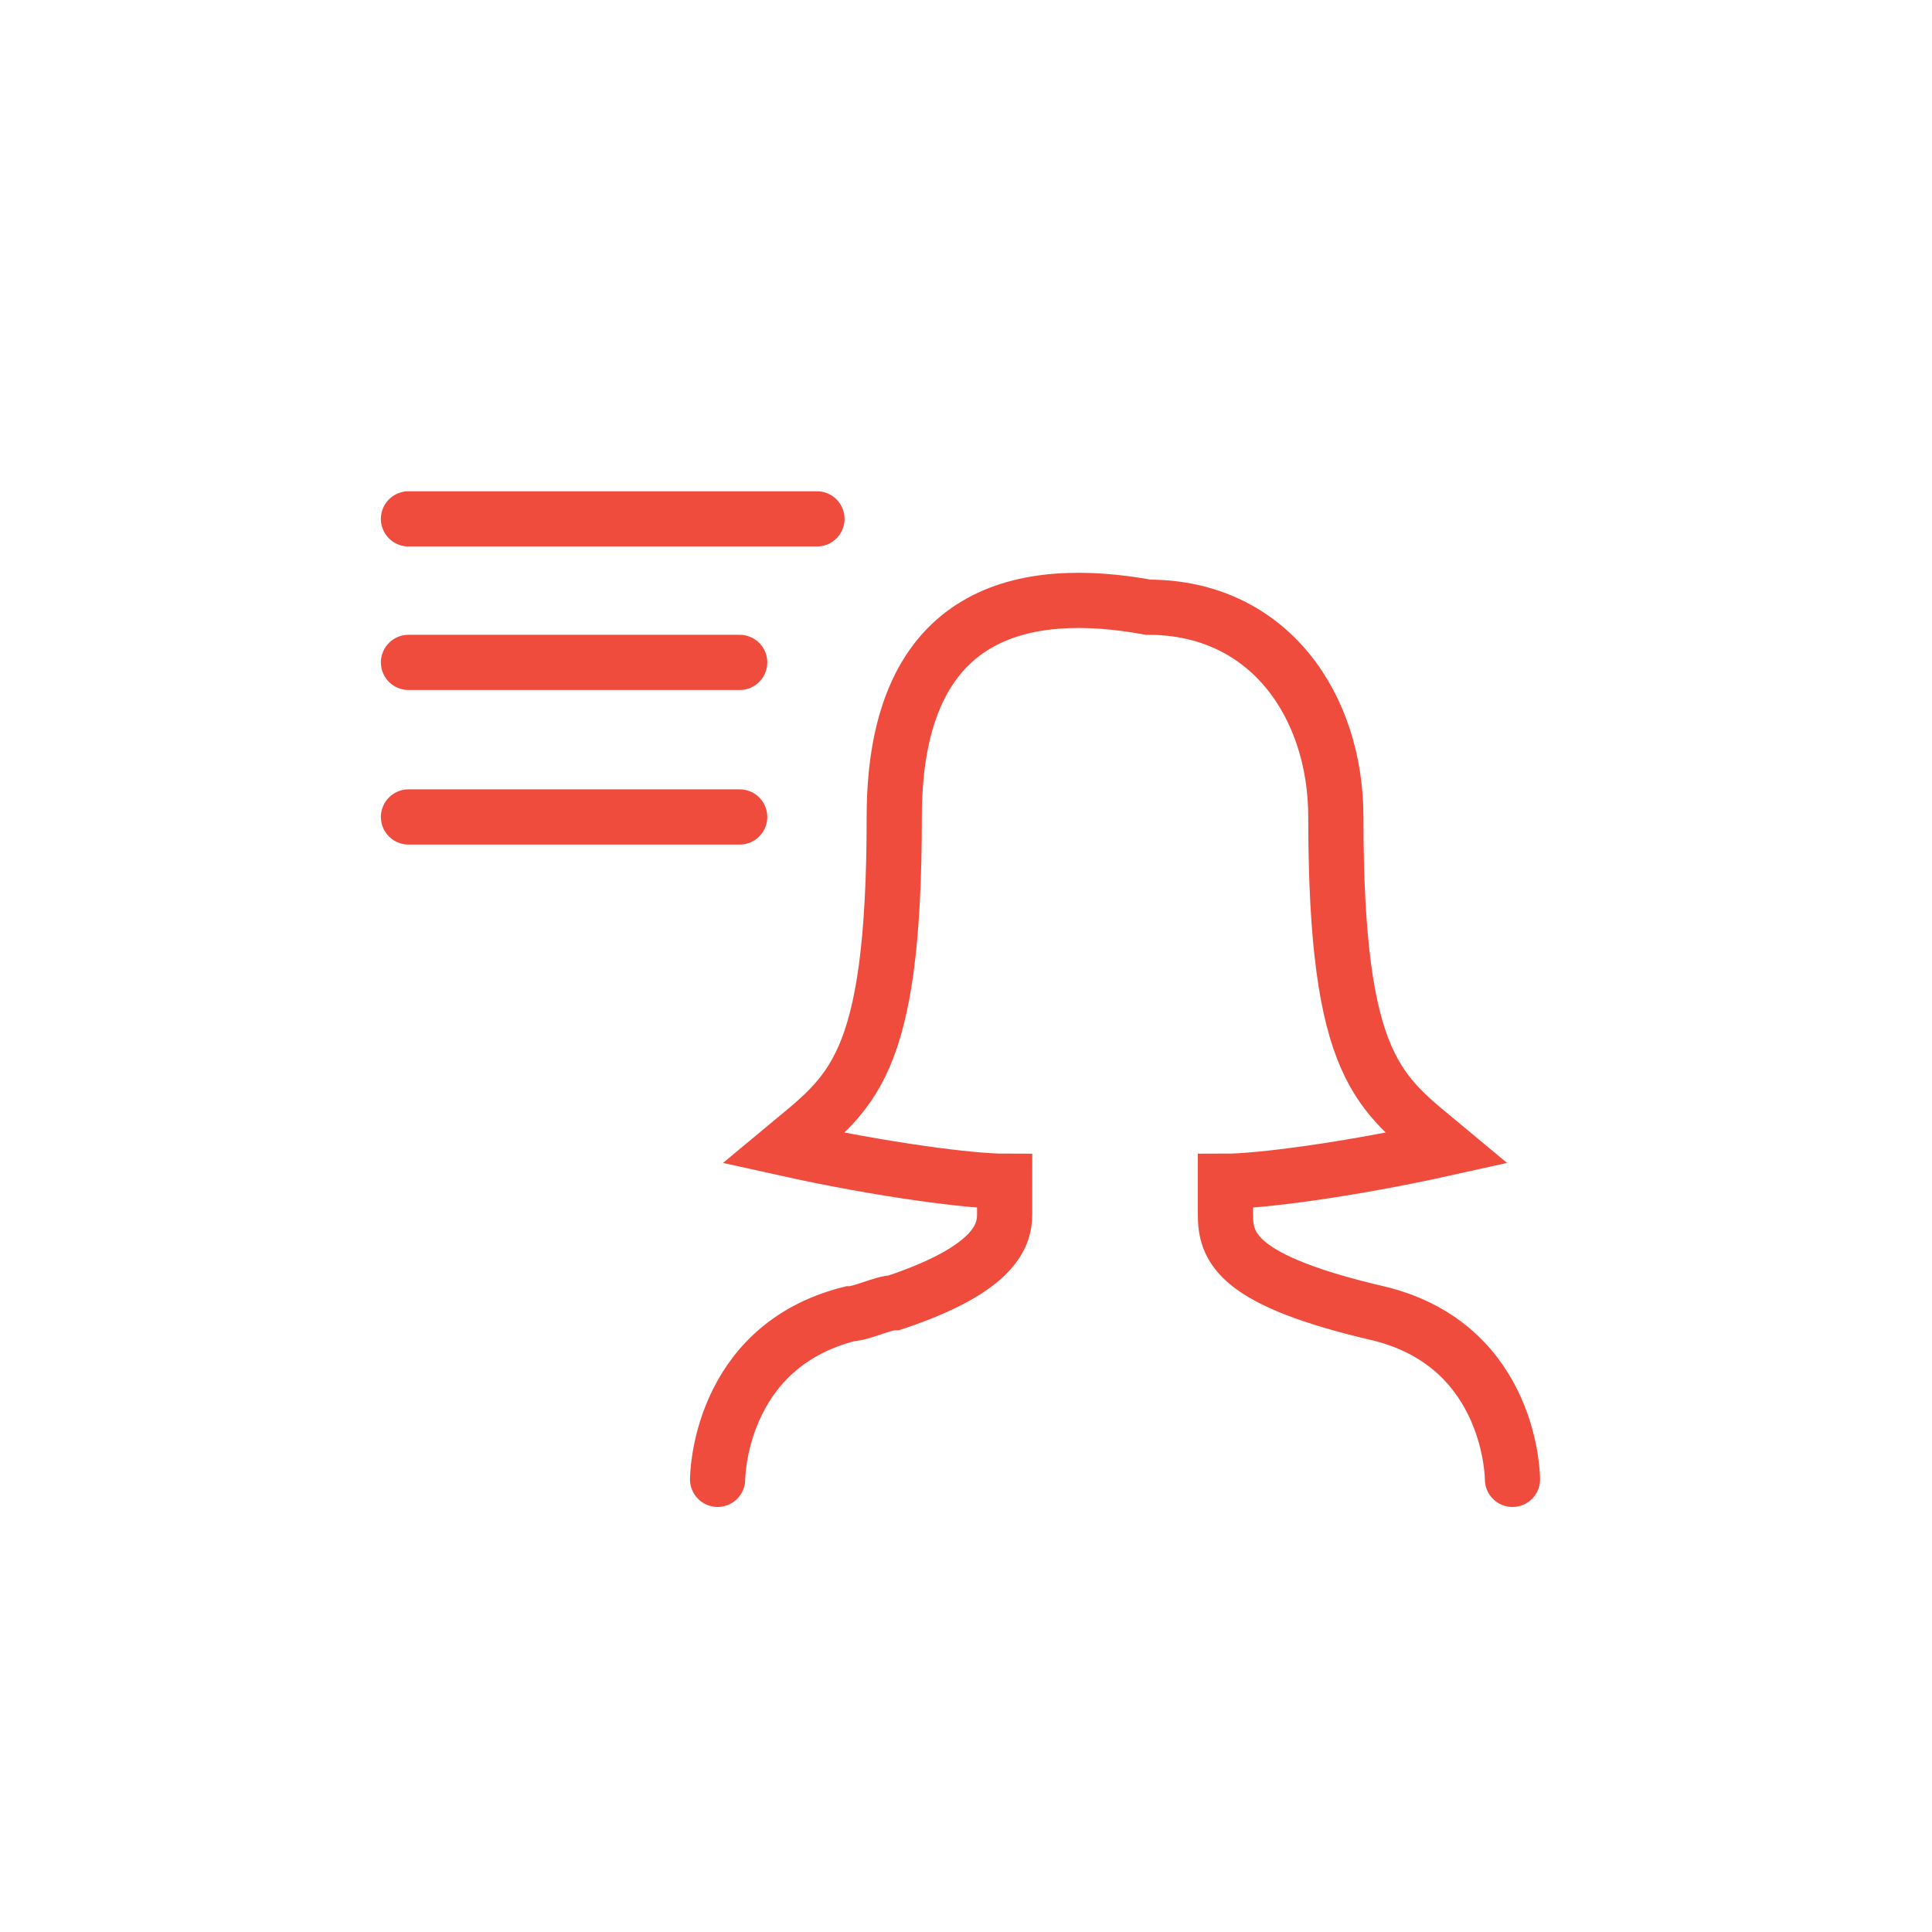 <!-- Generator: Adobe Illustrator 23.0.3, SVG Export Plug-In  -->
<svg version="1.1" xmlns="http://www.w3.org/2000/svg" xmlns:xlink="http://www.w3.org/1999/xlink" x="0px" y="0px" width="17.5px"
	 height="17.5px" viewBox="0 0 17.5 17.5" style="enable-background:new 0 0 17.5 17.5;" xml:space="preserve">
<style type="text/css">
	.st0{clip-path:url(#SVGID_2_);fill:none;stroke:#F04C3E;stroke-width:0.5;stroke-linecap:round;}
	.st1{clip-path:url(#SVGID_4_);fill:none;stroke:#F04C3E;stroke-width:0.5;stroke-linecap:round;}
</style>
<defs>
</defs>
<g>
	<defs>
		<rect id="SVGID_1_" width="17.5" height="17.5"/>
	</defs>
	<clipPath id="SVGID_2_">
		<use xlink:href="#SVGID_1_"  style="overflow:visible;"/>
	</clipPath>
	<path class="st0" d="M13.7,13.4c0,0,0-1.2-1.2-1.5c-1.3-0.3-1.4-0.6-1.4-0.9v-0.3c0.3,0,1.1-0.1,2-0.3c-0.6-0.5-1-0.7-1-3
		c0-1-0.6-1.9-1.7-1.9c-1.1-0.2-2.3,0-2.3,1.9c0,2.3-0.4,2.5-1,3c0.9,0.2,1.7,0.3,2,0.3V11c0,0.2-0.1,0.5-1,0.8
		c-0.1,0-0.3,0.1-0.4,0.1c-1.2,0.3-1.2,1.5-1.2,1.5 M6.7,7.4h-3 M6.7,6h-3 M7.4,4.7H3.7"/>
</g>
</svg>
